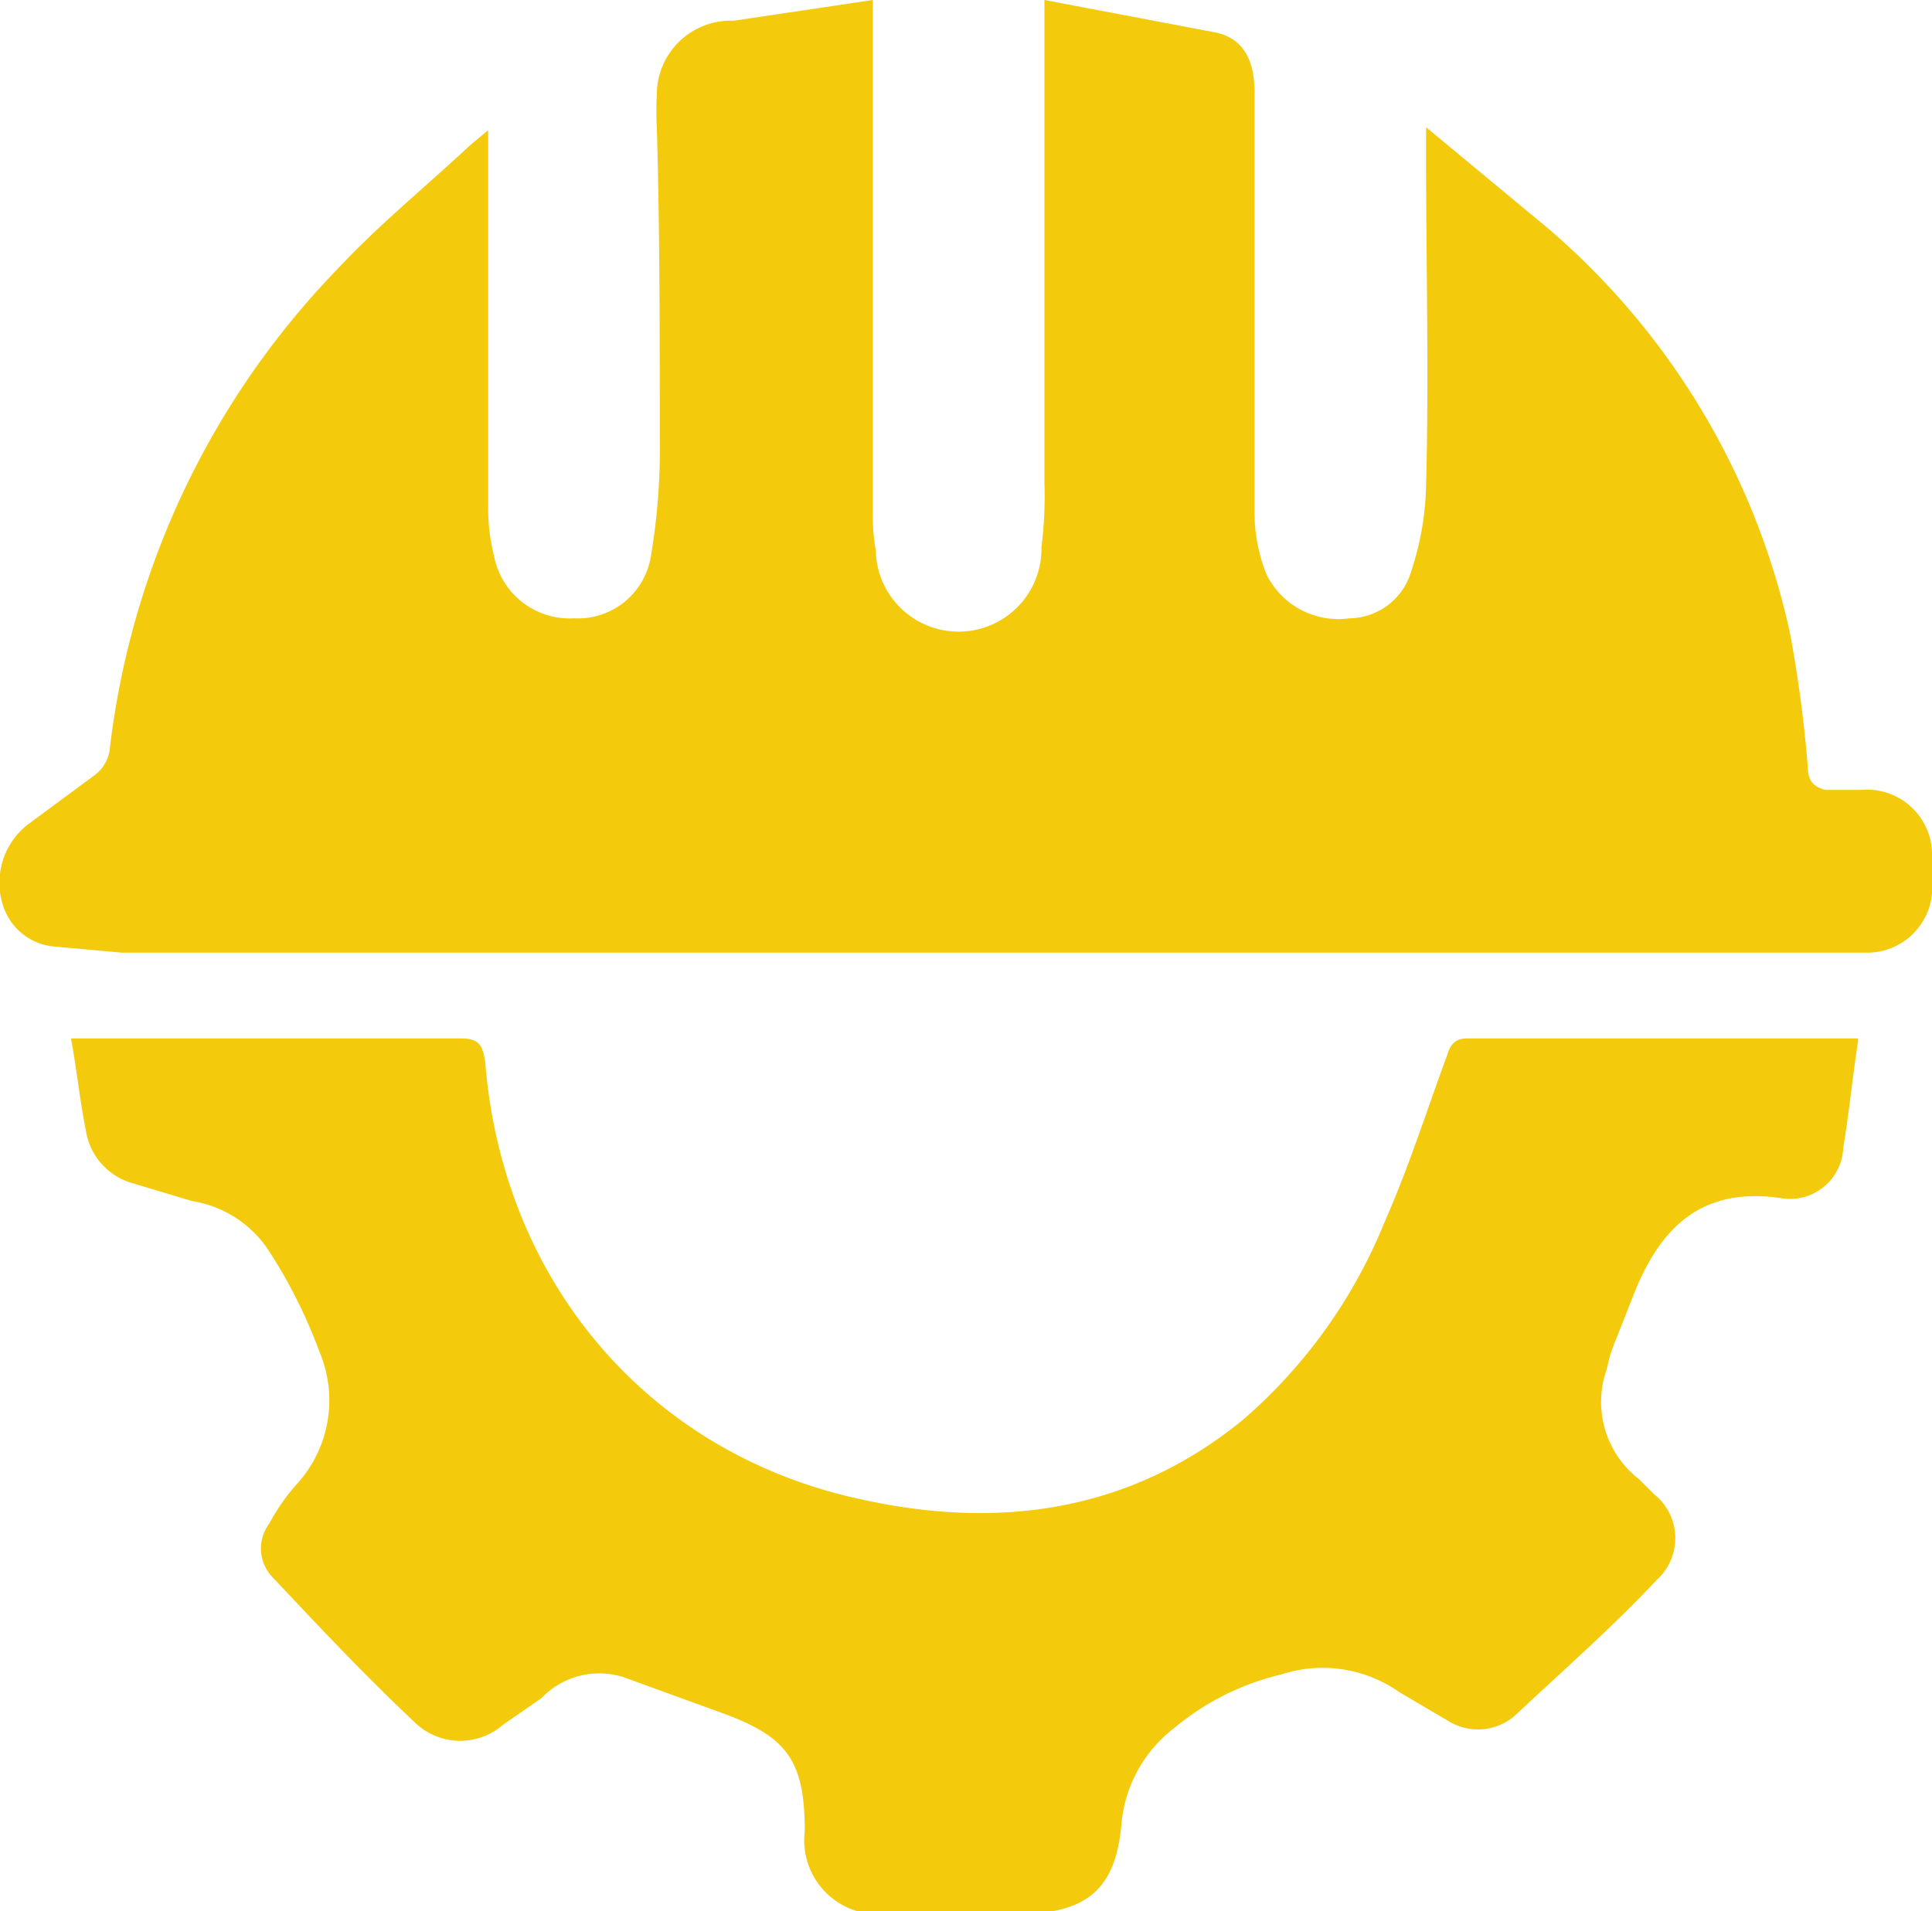 <svg xmlns="http://www.w3.org/2000/svg" viewBox="0 0 65.3 64.6"><defs><style>.cls-1{fill:#f4cb0c;}</style></defs><title>s1</title><g id="Layer_2" data-name="Layer 2"><g id="Layer_1-2" data-name="Layer 1"><path class="cls-1" d="M16.5,4.4c0,1.2,0,2.2,0,3.3,0,3.2,0,6.3,0,9.5a6.6,6.6,0,0,0,.2,1.6,2.6,2.6,0,0,0,2.7,2.1A2.5,2.5,0,0,0,22,18.8a21.9,21.9,0,0,0,.3-4c0-3.5,0-7-.1-10.5a9.5,9.5,0,0,1,0-1.1A2.5,2.5,0,0,1,24.8.7L29.5,0V.9q0,8.2,0,16.4a6.5,6.5,0,0,0,.1,1.3,2.8,2.8,0,0,0,5.6-.1,13.8,13.8,0,0,0,.1-2.2q0-7.7,0-15.4V0l5.8,1.1c.9.2,1.3.9,1.3,2,0,2.9,0,5.8,0,8.7s0,3.7,0,5.5a5.7,5.7,0,0,0,.4,2.1,2.7,2.7,0,0,0,2.8,1.5,2.2,2.2,0,0,0,2.1-1.6,9.7,9.7,0,0,0,.5-2.9c.1-3.7,0-7.4,0-11.1v-1l4.1,3.4a25,25,0,0,1,8.2,13.7,43.6,43.6,0,0,1,.6,4.5c0,.5.2.7.6.8h1.2A2.2,2.2,0,0,1,65.3,29c0,.3,0,.5,0,.8a2.2,2.2,0,0,1-2.1,2.4H4.1L1.9,32A2,2,0,0,1,.1,30.6a2.5,2.5,0,0,1,.8-2.7l2.3-1.7a1.3,1.3,0,0,0,.5-.8A28,28,0,0,1,11.4,9.1c1.4-1.5,3-2.8,4.5-4.2Z"/><path class="cls-1" d="M62.8,35.2c-.2,1.3-.3,2.4-.5,3.6a1.8,1.8,0,0,1-2.1,1.7c-2.7-.4-4.1,1-5,3.3s-.7,1.7-.9,2.5A3.3,3.3,0,0,0,55.4,50l.5.5a1.9,1.9,0,0,1,.1,2.9c-1.5,1.6-3.1,3-4.7,4.5a1.9,1.9,0,0,1-2.3.3l-1.7-1a4.5,4.5,0,0,0-4-.6,8.8,8.8,0,0,0-3.6,1.8,4.6,4.6,0,0,0-1.8,3.3c-.2,2.1-1.1,2.9-3.2,3H29.8a2.5,2.5,0,0,1-2.6-2.8c0-2.4-.6-3.2-2.8-4l-3.3-1.2a2.7,2.7,0,0,0-2.8.7L17,58.3a2.2,2.2,0,0,1-3-.1c-1.7-1.6-3.2-3.2-4.8-4.9a1.4,1.4,0,0,1-.1-1.8,6.9,6.9,0,0,1,.9-1.3,4.2,4.2,0,0,0,.8-4.5,17.1,17.1,0,0,0-1.7-3.4,3.8,3.8,0,0,0-2.6-1.7l-2-.6a2.2,2.2,0,0,1-1.6-1.8c-.2-1-.3-2-.5-3.1H15.5c.6,0,.8.1.9.8C17,43.4,22,49.2,29.2,50.7c4.6,1,9,.4,12.8-2.7a17.5,17.5,0,0,0,4.8-6.7c.8-1.8,1.4-3.7,2.1-5.6.1-.3.2-.6.7-.6H62.8Z"/></g></g></svg>